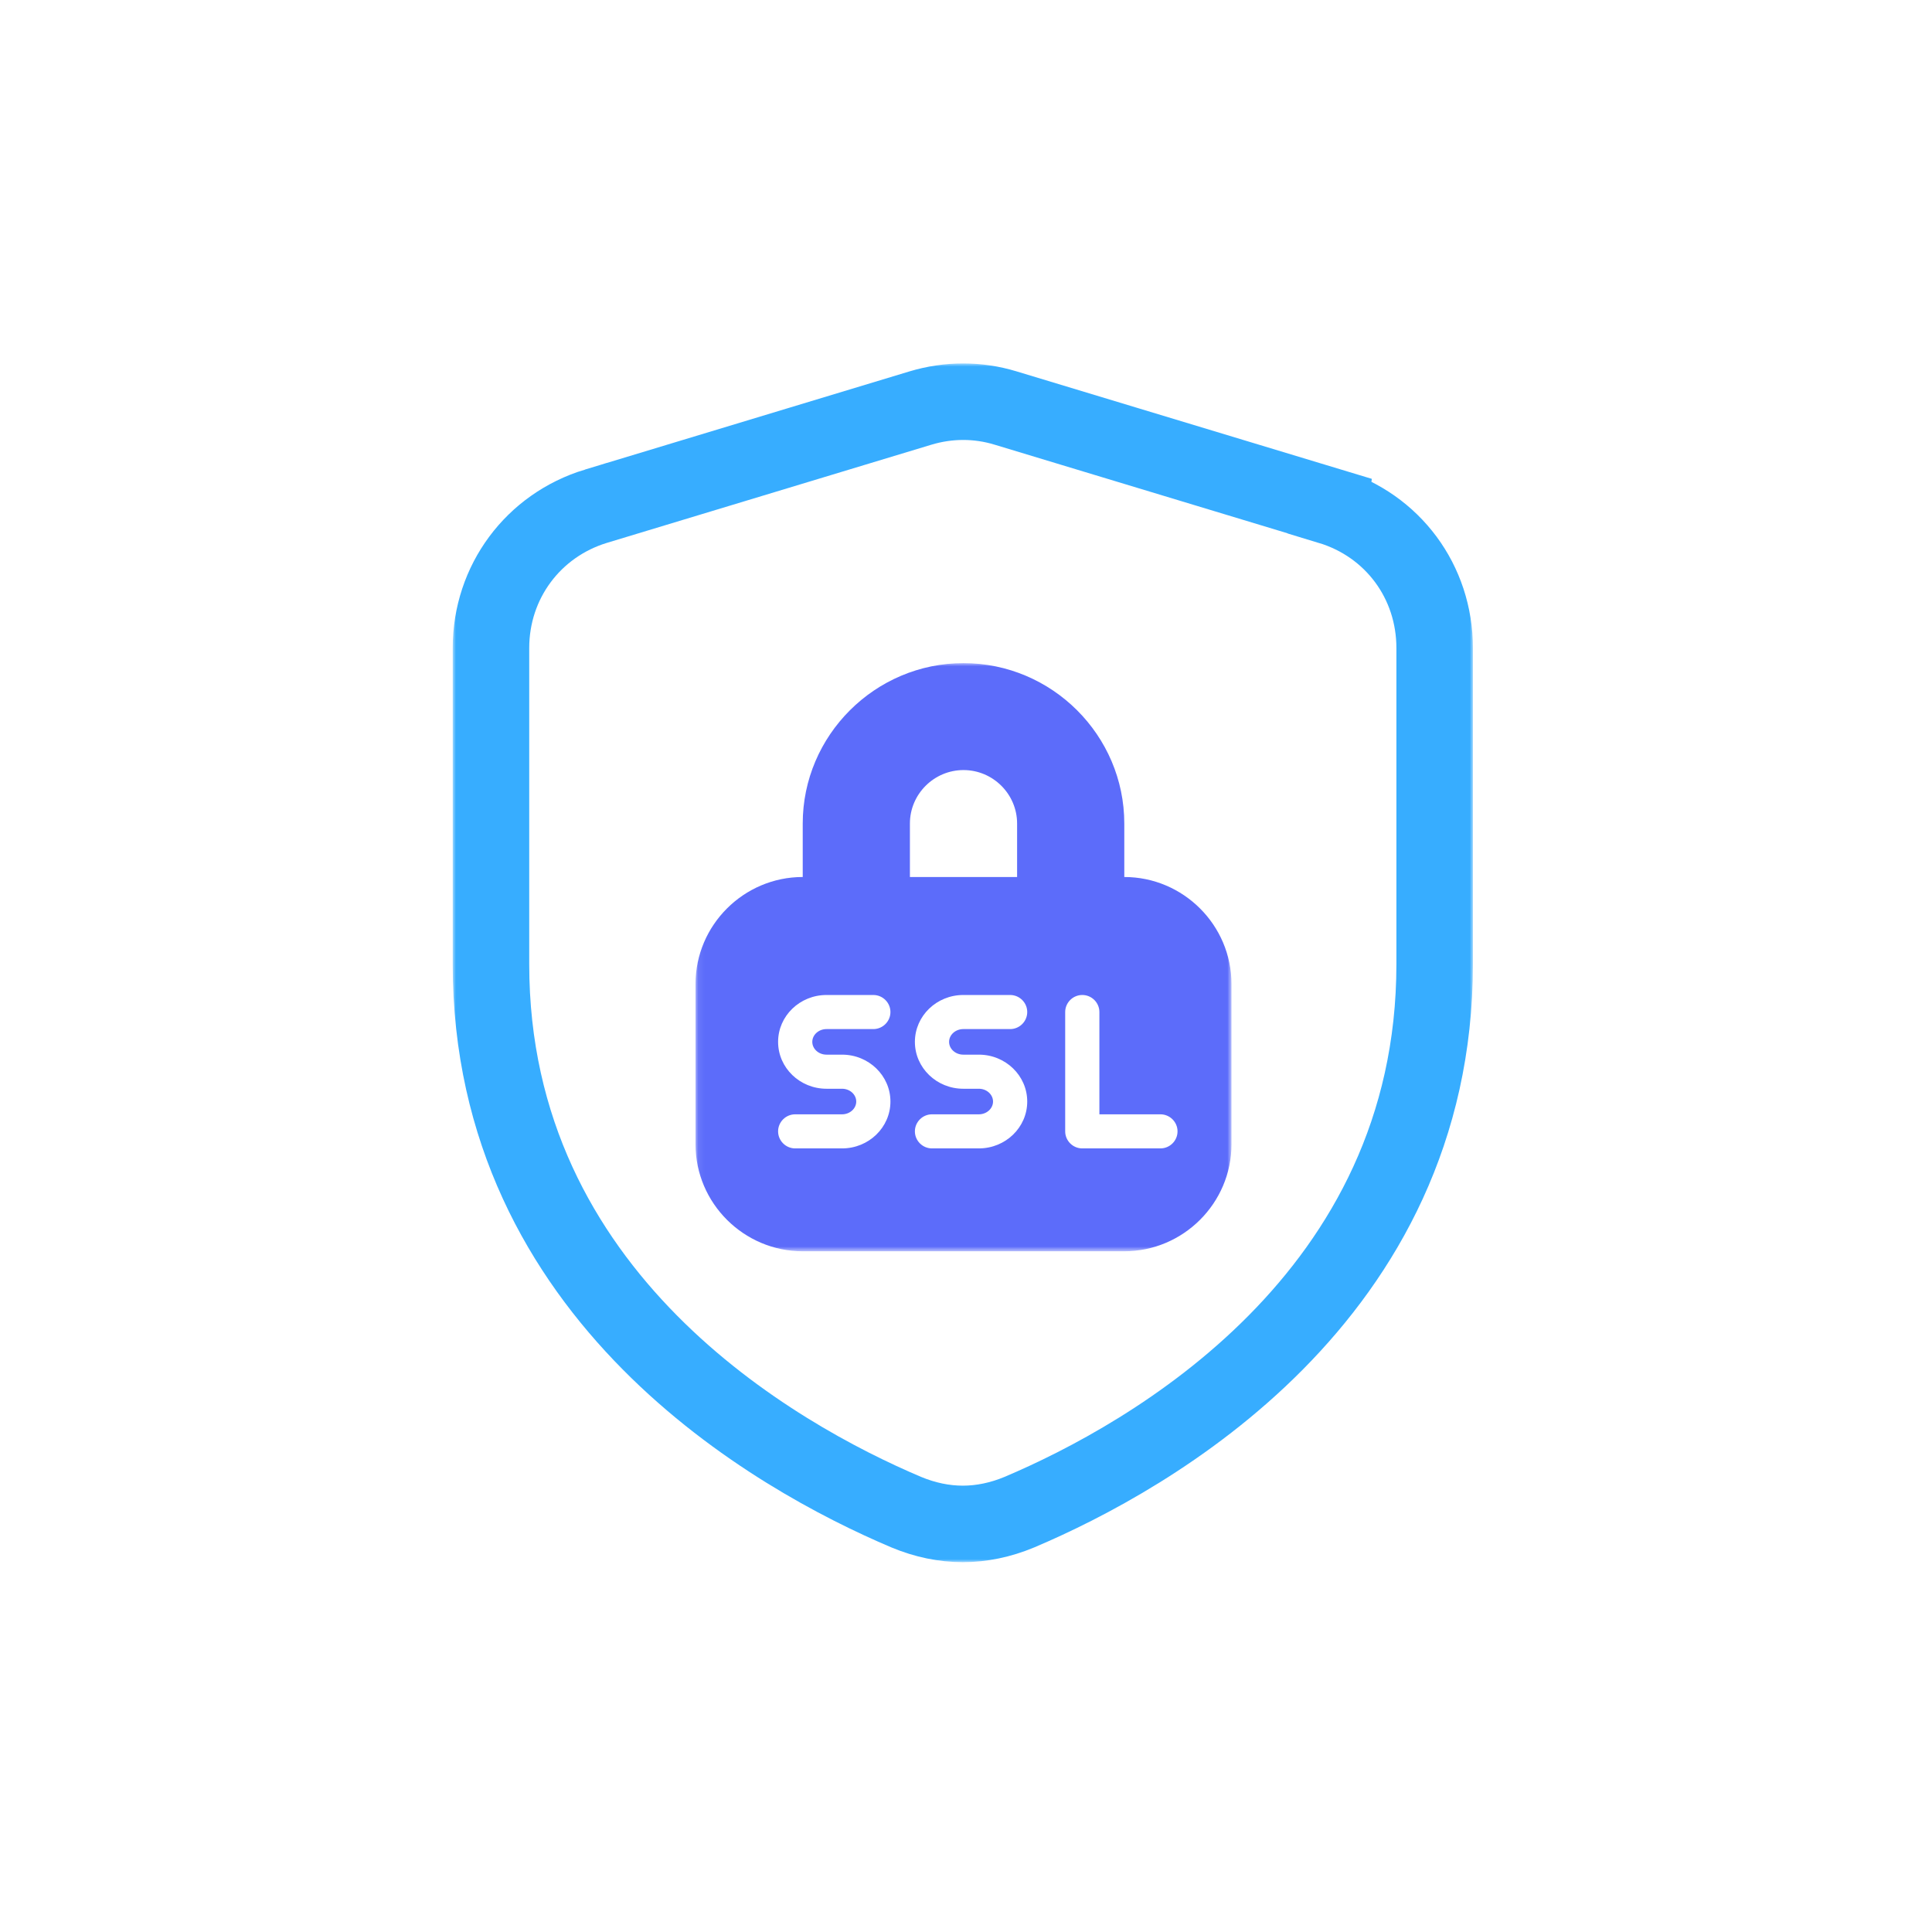 <svg width="303" height="303" viewBox="0 0 303 303" fill="none" xmlns="http://www.w3.org/2000/svg">
<rect x="0" y="0" width="303" height="303" fill="#333333" stroke="none"/>
<g clip-path="url(#clip0_9169_23887)">
<path d="M303 0H0V303H303V0Z" fill="white"/>
<mask id="mask0_9169_23887" style="mask-type:luminance" maskUnits="userSpaceOnUse" x="71" y="57" width="160" height="188">
<path d="M231 57H71V245H231V57Z" fill="white"/>
</mask>
<g mask="url(#mask0_9169_23887)">
<path d="M144.364 63.992C148.772 62.667 153.381 62.674 157.688 63.986L157.699 63.989L208.538 79.368L208.535 79.39C218.43 82.381 225 91.246 225 101.627V151.227C225 203.464 180.29 228.504 159.871 237.155C156.918 238.386 153.926 239 151.001 239C148.073 239 145.082 238.386 142.128 237.155C121.709 228.504 77 203.463 77 151.227V101.627C77 91.266 83.624 82.386 93.464 79.389L93.465 79.39L144.364 63.992Z" fill="white" stroke="#37ADFF" stroke-width="12"/>
</g>
<mask id="mask1_9169_23887" style="mask-type:luminance" maskUnits="userSpaceOnUse" x="109" y="104" width="85" height="93">
<path d="M193.135 104H109.082V196.241H193.135V104Z" fill="white"/>
</mask>
<g mask="url(#mask1_9169_23887)">
<path d="M176.325 137.542V129.157C176.325 115.322 164.976 104 151.108 104C137.239 104 125.893 115.322 125.893 129.157V137.542C116.647 137.542 109.082 145.089 109.082 154.313V179.47C109.082 188.694 116.647 196.241 125.893 196.241H176.325C185.57 196.241 193.135 188.694 193.135 179.47V154.313C193.135 145.089 185.57 137.542 176.325 137.542ZM159.514 137.542H142.703V129.157C142.703 124.545 146.485 120.771 151.108 120.771C155.731 120.771 159.514 124.545 159.514 129.157V137.542Z" fill="#5C6CFA"/>
<path d="M167.056 177.434V158.721C167.056 157.249 168.263 156.047 169.738 156.047C171.213 156.047 172.42 157.249 172.42 158.721V174.761H181.993C183.468 174.761 184.675 175.964 184.675 177.434C184.675 178.905 183.468 180.107 181.993 180.107H169.738C168.263 180.107 167.056 178.905 167.056 177.434ZM155.74 172.757C155.74 171.659 154.747 170.751 153.514 170.751H151.074C146.89 170.751 143.485 167.463 143.485 163.4C143.485 159.336 146.89 156.047 151.074 156.047H158.421C159.896 156.047 161.103 157.249 161.103 158.721C161.103 160.19 159.896 161.394 158.421 161.394H151.074C149.841 161.394 148.848 162.302 148.848 163.4C148.848 164.495 149.841 165.403 151.074 165.403H153.514C157.698 165.403 161.103 168.693 161.103 172.757C161.103 176.821 157.698 180.107 153.514 180.107H146.166C144.692 180.107 143.485 178.905 143.485 177.434C143.485 175.964 144.692 174.761 146.166 174.761H153.514C154.747 174.761 155.74 173.852 155.74 172.757ZM134.286 172.757C134.286 171.659 133.294 170.751 132.06 170.751H129.62C125.437 170.751 122.031 167.463 122.031 163.4C122.031 159.336 125.437 156.047 129.62 156.047H136.967C138.442 156.047 139.649 157.249 139.649 158.721C139.649 160.19 138.442 161.394 136.967 161.394H129.62C128.387 161.394 127.394 162.302 127.394 163.4C127.394 164.495 128.387 165.403 129.62 165.403H132.06C136.245 165.403 139.649 168.693 139.649 172.757C139.649 176.821 136.245 180.107 132.06 180.107H124.712C123.237 180.107 122.031 178.905 122.031 177.434C122.031 175.964 123.237 174.761 124.712 174.761H132.06C133.294 174.761 134.286 173.852 134.286 172.757Z" fill="white"/>
</g>
</g>
<defs>
<clipPath id="clip0_9169_23887">
<rect width="303" height="303" fill="white"/>
</clipPath>
</defs>
</svg>
